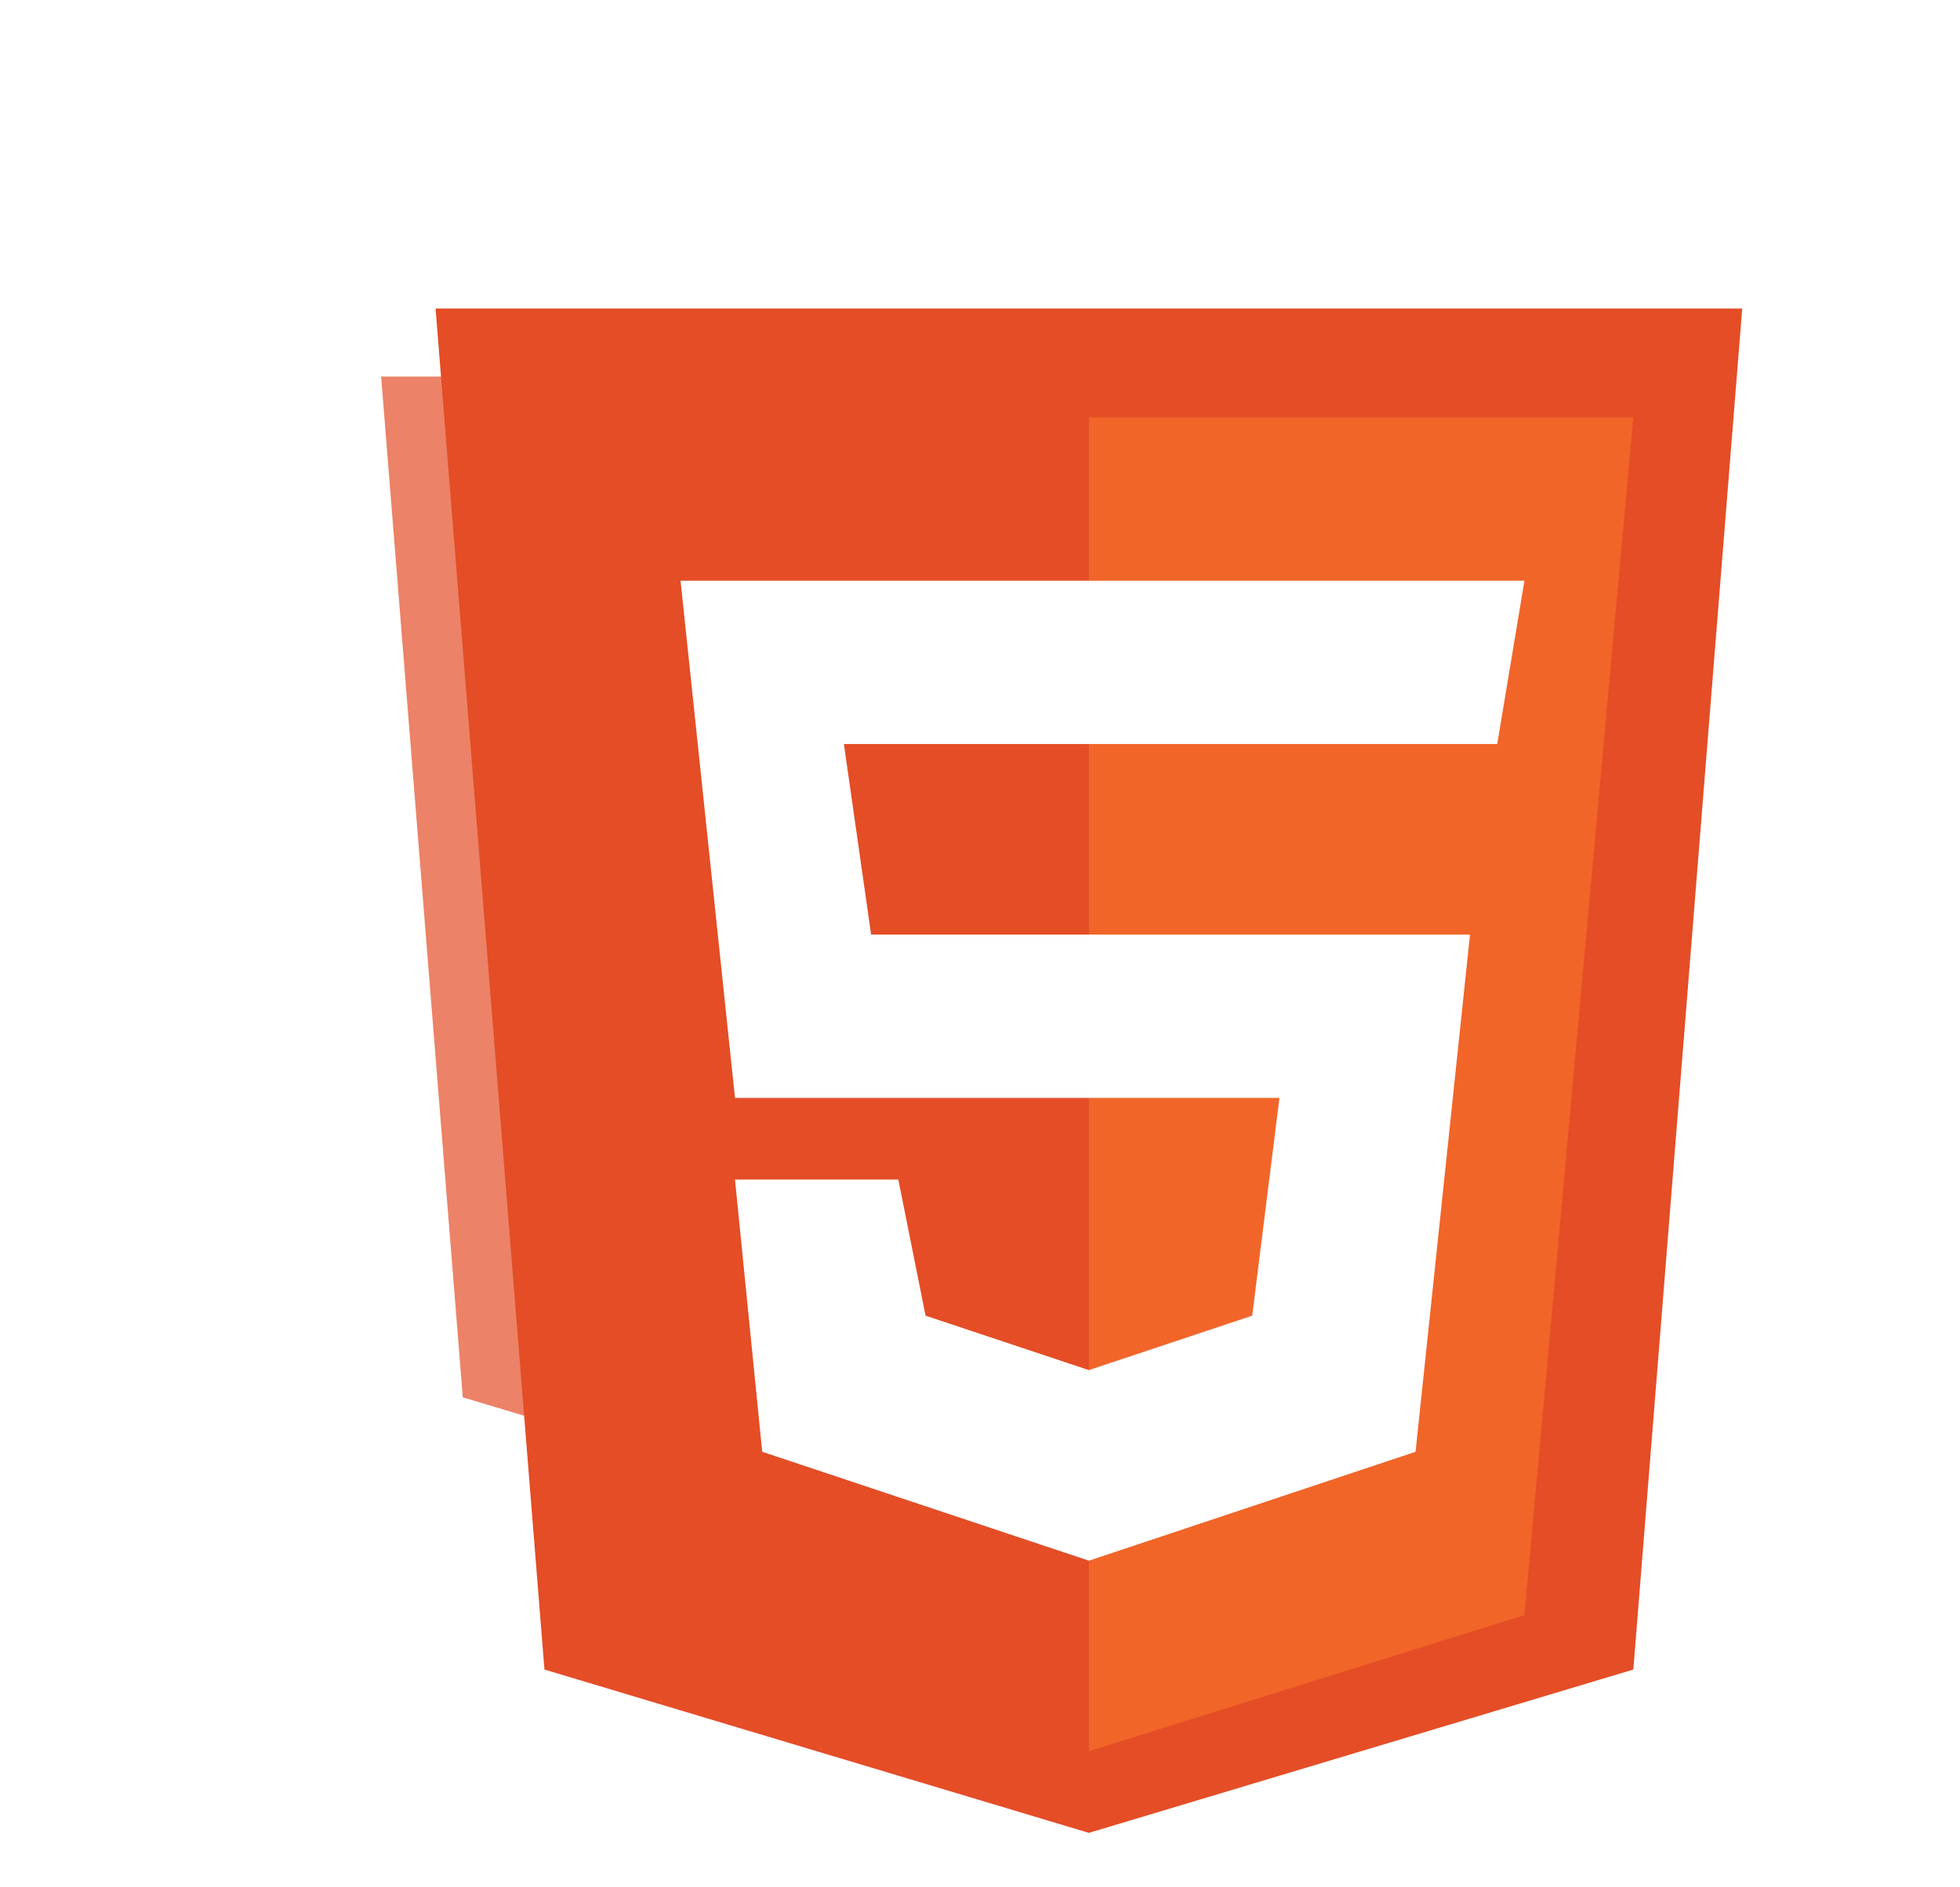 <svg width="54" height="52" fill="none" xmlns="http://www.w3.org/2000/svg"><g opacity=".7" filter="url(#a)"><path d="M12.75 38.5 10.5 10.375h27L35.25 38.5 24 41.875 12.75 38.5Z" fill="#E44D26"/><path d="M35.25 12.625H24v27.563l9-2.813 2.25-24.75Z" fill="#F16529"/><path d="M16.688 26.688 15.563 16H33l-.563 3.375h-13.5l.563 3.938h12.375L30.75 34 24 36.25 17.25 34l-.563-5.625h3.375l.563 2.813L24 32.313l3.375-1.126.563-4.5h-11.25Z" fill="#fff"/></g><path d="M15 46 12 8.5h36L45 46l-15 4.5L15 46Z" fill="#E44D26"/><path d="M45 11.5H30v36.75l12-3.75 3-33Z" fill="#F16529"/><path d="M20.25 30.25 18.75 16H42l-.75 4.5h-18l.75 5.25h16.5L39 40l-9 3-9-3-.75-7.5h4.5l.75 3.75 4.5 1.5 4.5-1.5.75-6h-15Z" fill="#fff"/><defs><filter id="a" x="-3.75" y="-2.75" width="55.5" height="55.5" filterUnits="userSpaceOnUse" color-interpolation-filters="sRGB"><feFlood flood-opacity="0" result="BackgroundImageFix"/><feBlend in="SourceGraphic" in2="BackgroundImageFix" result="shape"/><feGaussianBlur stdDeviation="4.875" result="effect1_foregroundBlur_76_199"/></filter></defs></svg>